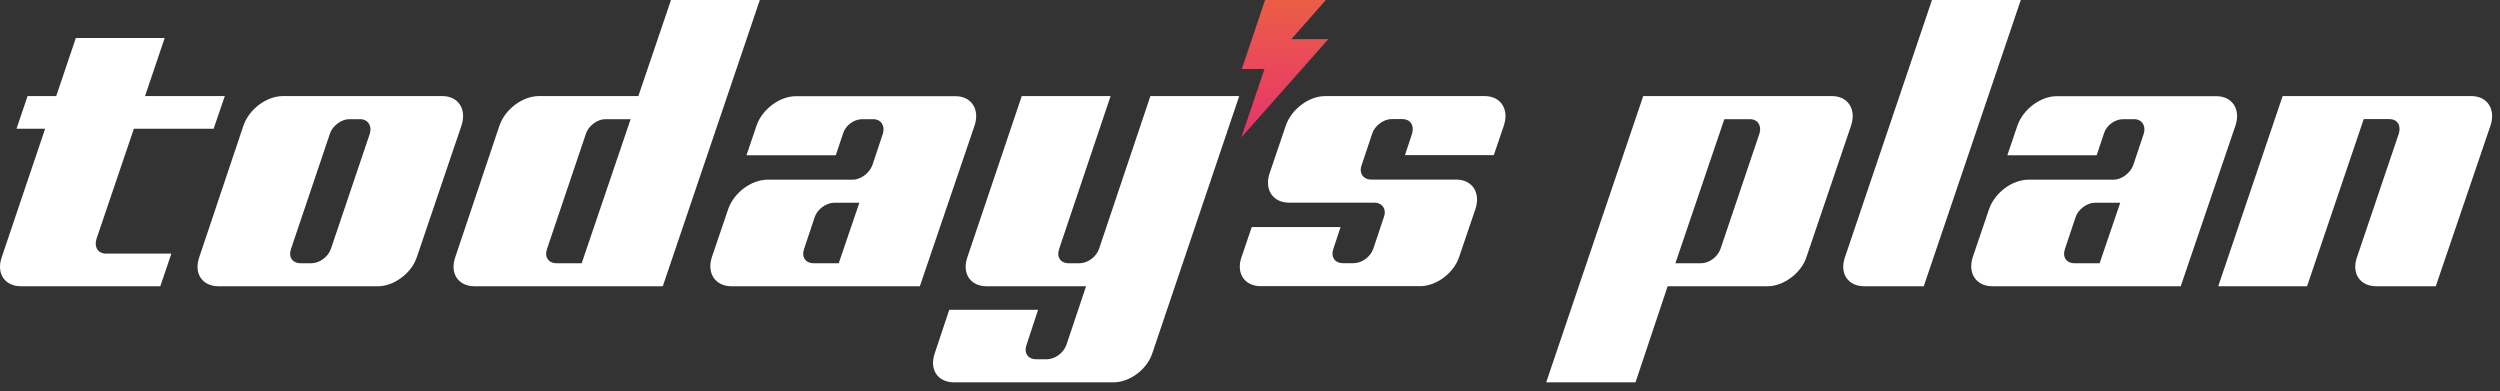 <svg width="262" height="41" viewBox="0 0 262 41" fill="none" xmlns="http://www.w3.org/2000/svg">
<rect x="0" y="0" width="262" height="41" fill="#333333" stroke="none"/>
<path d="M22.39 13.49H14.03L10.1 25.07C9.85 25.93 10.3 26.58 11.11 26.58H17.96L16.8 30H2.2C0.49 30 -0.42 28.64 0.19 26.93L4.73 13.49H1.73L2.89 10.07H5.89L7.95 3.98H17.26L15.2 10.07H23.56L22.39 13.49Z" fill="white"/>
<path d="M43.69 26.93C43.14 28.64 41.27 30 39.61 30H22.9C21.19 30 20.28 28.64 20.89 26.93L25.52 13.14C26.12 11.43 27.94 10.07 29.65 10.07H46.36C48.02 10.07 48.93 11.43 48.37 13.14L43.69 26.93ZM37.75 12.49H36.59C35.78 12.49 34.83 13.2 34.58 14L30.5 26.08C30.2 26.94 30.65 27.59 31.51 27.59H32.62C33.48 27.59 34.38 26.94 34.68 26.08L38.76 14C39.01 13.19 38.55 12.49 37.75 12.49Z" fill="white"/>
<path d="M69.46 30H49.73C48.02 30 47.11 28.64 47.72 26.93L52.35 13.14C52.95 11.43 54.77 10.07 56.48 10.07H66.9L70.32 0H79.63L69.46 30ZM63.42 12.49C62.61 12.49 61.66 13.2 61.41 14L57.33 26.08C57.03 26.94 57.48 27.59 58.34 27.59H60.96L66.09 12.49H63.42Z" fill="white"/>
<path d="M96.4 30H76.67C74.96 30 74.05 28.64 74.61 26.93L76.32 21.9C76.92 20.19 78.74 18.83 80.45 18.83H89.36C90.22 18.83 91.12 18.13 91.42 17.32L92.53 14C92.78 13.19 92.33 12.49 91.52 12.49H90.36C89.5 12.49 88.6 13.14 88.35 14L87.59 16.27H78.23L79.29 13.15C79.89 11.44 81.71 10.08 83.42 10.08H100.13C101.79 10.08 102.7 11.44 102.14 13.15L96.4 30ZM87.39 21.25C86.58 21.25 85.63 21.95 85.38 22.76L84.27 26.08C83.97 26.94 84.42 27.59 85.28 27.59H87.9L90.06 21.25H87.39Z" fill="white"/>
<path d="M120.77 37C120.22 38.71 118.4 40.07 116.69 40.07H99.98C98.27 40.07 97.36 38.71 97.97 37L99.48 32.47H108.79L107.58 36.14C107.28 37 107.73 37.65 108.59 37.65H109.7C110.56 37.65 111.46 37 111.76 36.14L113.82 30H103.4C101.69 30 100.78 28.64 101.39 26.93L107.08 10.07H116.39L111 26.08C110.7 26.94 111.15 27.59 112.01 27.59H113.12C113.98 27.59 114.88 26.94 115.18 26.08L120.56 10.07H129.87L120.77 37Z" fill="white"/>
<path d="M156.55 16.26H147.24L147.99 13.99C148.24 13.13 147.79 12.48 146.98 12.48H145.82C145.01 12.48 144.06 13.19 143.81 13.99L142.7 17.31C142.4 18.12 142.85 18.82 143.71 18.82H152.62C154.28 18.82 155.19 20.18 154.63 21.89L152.92 26.92C152.37 28.63 150.5 29.99 148.84 29.99H132.13C130.42 29.99 129.51 28.63 130.12 26.92L131.18 23.8H140.49L139.74 26.07C139.44 26.93 139.89 27.58 140.75 27.58H141.86C142.72 27.58 143.62 26.93 143.92 26.07L145.03 22.75C145.33 21.94 144.88 21.24 144.02 21.24H135.11C133.4 21.24 132.49 19.88 133.05 18.17L134.76 13.14C135.36 11.43 137.18 10.07 138.89 10.07H155.6C157.26 10.07 158.17 11.43 157.61 13.14L156.55 16.26Z" fill="white"/>
<path d="M189.32 26.93C188.77 28.64 186.9 30 185.24 30H174.77L171.4 40.07H162.04L172.21 10.07H191.99C193.65 10.07 194.56 11.43 194 13.14L189.32 26.93ZM183.38 12.49H180.71L175.58 27.59H178.25C179.11 27.59 180.01 26.94 180.31 26.08L184.39 14C184.64 13.19 184.24 12.49 183.38 12.49Z" fill="white"/>
<path d="M201.61 30H195.37C193.66 30 192.75 28.64 193.36 26.93L202.47 0H211.78L201.61 30Z" fill="white"/>
<path d="M228.54 30H208.81C207.1 30 206.19 28.64 206.75 26.93L208.46 21.9C209.06 20.19 210.88 18.83 212.59 18.83H221.5C222.36 18.83 223.26 18.13 223.56 17.32L224.67 14C224.92 13.19 224.47 12.49 223.66 12.49H222.5C221.64 12.49 220.74 13.14 220.49 14L219.73 16.27H210.37L211.43 13.15C212.03 11.44 213.85 10.08 215.56 10.08H232.27C233.93 10.08 234.84 11.44 234.28 13.15L228.54 30ZM219.53 21.25C218.72 21.25 217.77 21.95 217.52 22.76L216.41 26.08C216.11 26.94 216.56 27.59 217.42 27.59H220.04L222.2 21.25H219.53Z" fill="white"/>
<path d="M255.27 30H249.03C247.32 30 246.41 28.64 247.02 26.93L251.4 13.99C251.65 13.13 251.25 12.48 250.39 12.48H247.72L241.78 30H232.47L239.22 10.07H259C260.66 10.07 261.57 11.43 261.01 13.14L255.27 30Z" fill="white"/>
<path d="M135.34 4.1L138.95 0H132.58L130.14 7.23H132.52L130.09 14.4L139.21 4.1H135.34Z" fill="url(#paint0_linear_690_10841)"/>
<defs>
<linearGradient id="paint0_linear_690_10841" x1="134.647" y1="15.141" x2="134.647" y2="-0.149" gradientUnits="userSpaceOnUse">
<stop stop-color="#E83567"/>
<stop offset="0.19" stop-color="#E83A64"/>
<stop offset="0.523" stop-color="#E9485B"/>
<stop offset="0.958" stop-color="#EB5C46"/>
<stop offset="1" stop-color="#EB5E44"/>
</linearGradient>
</defs>
</svg>
